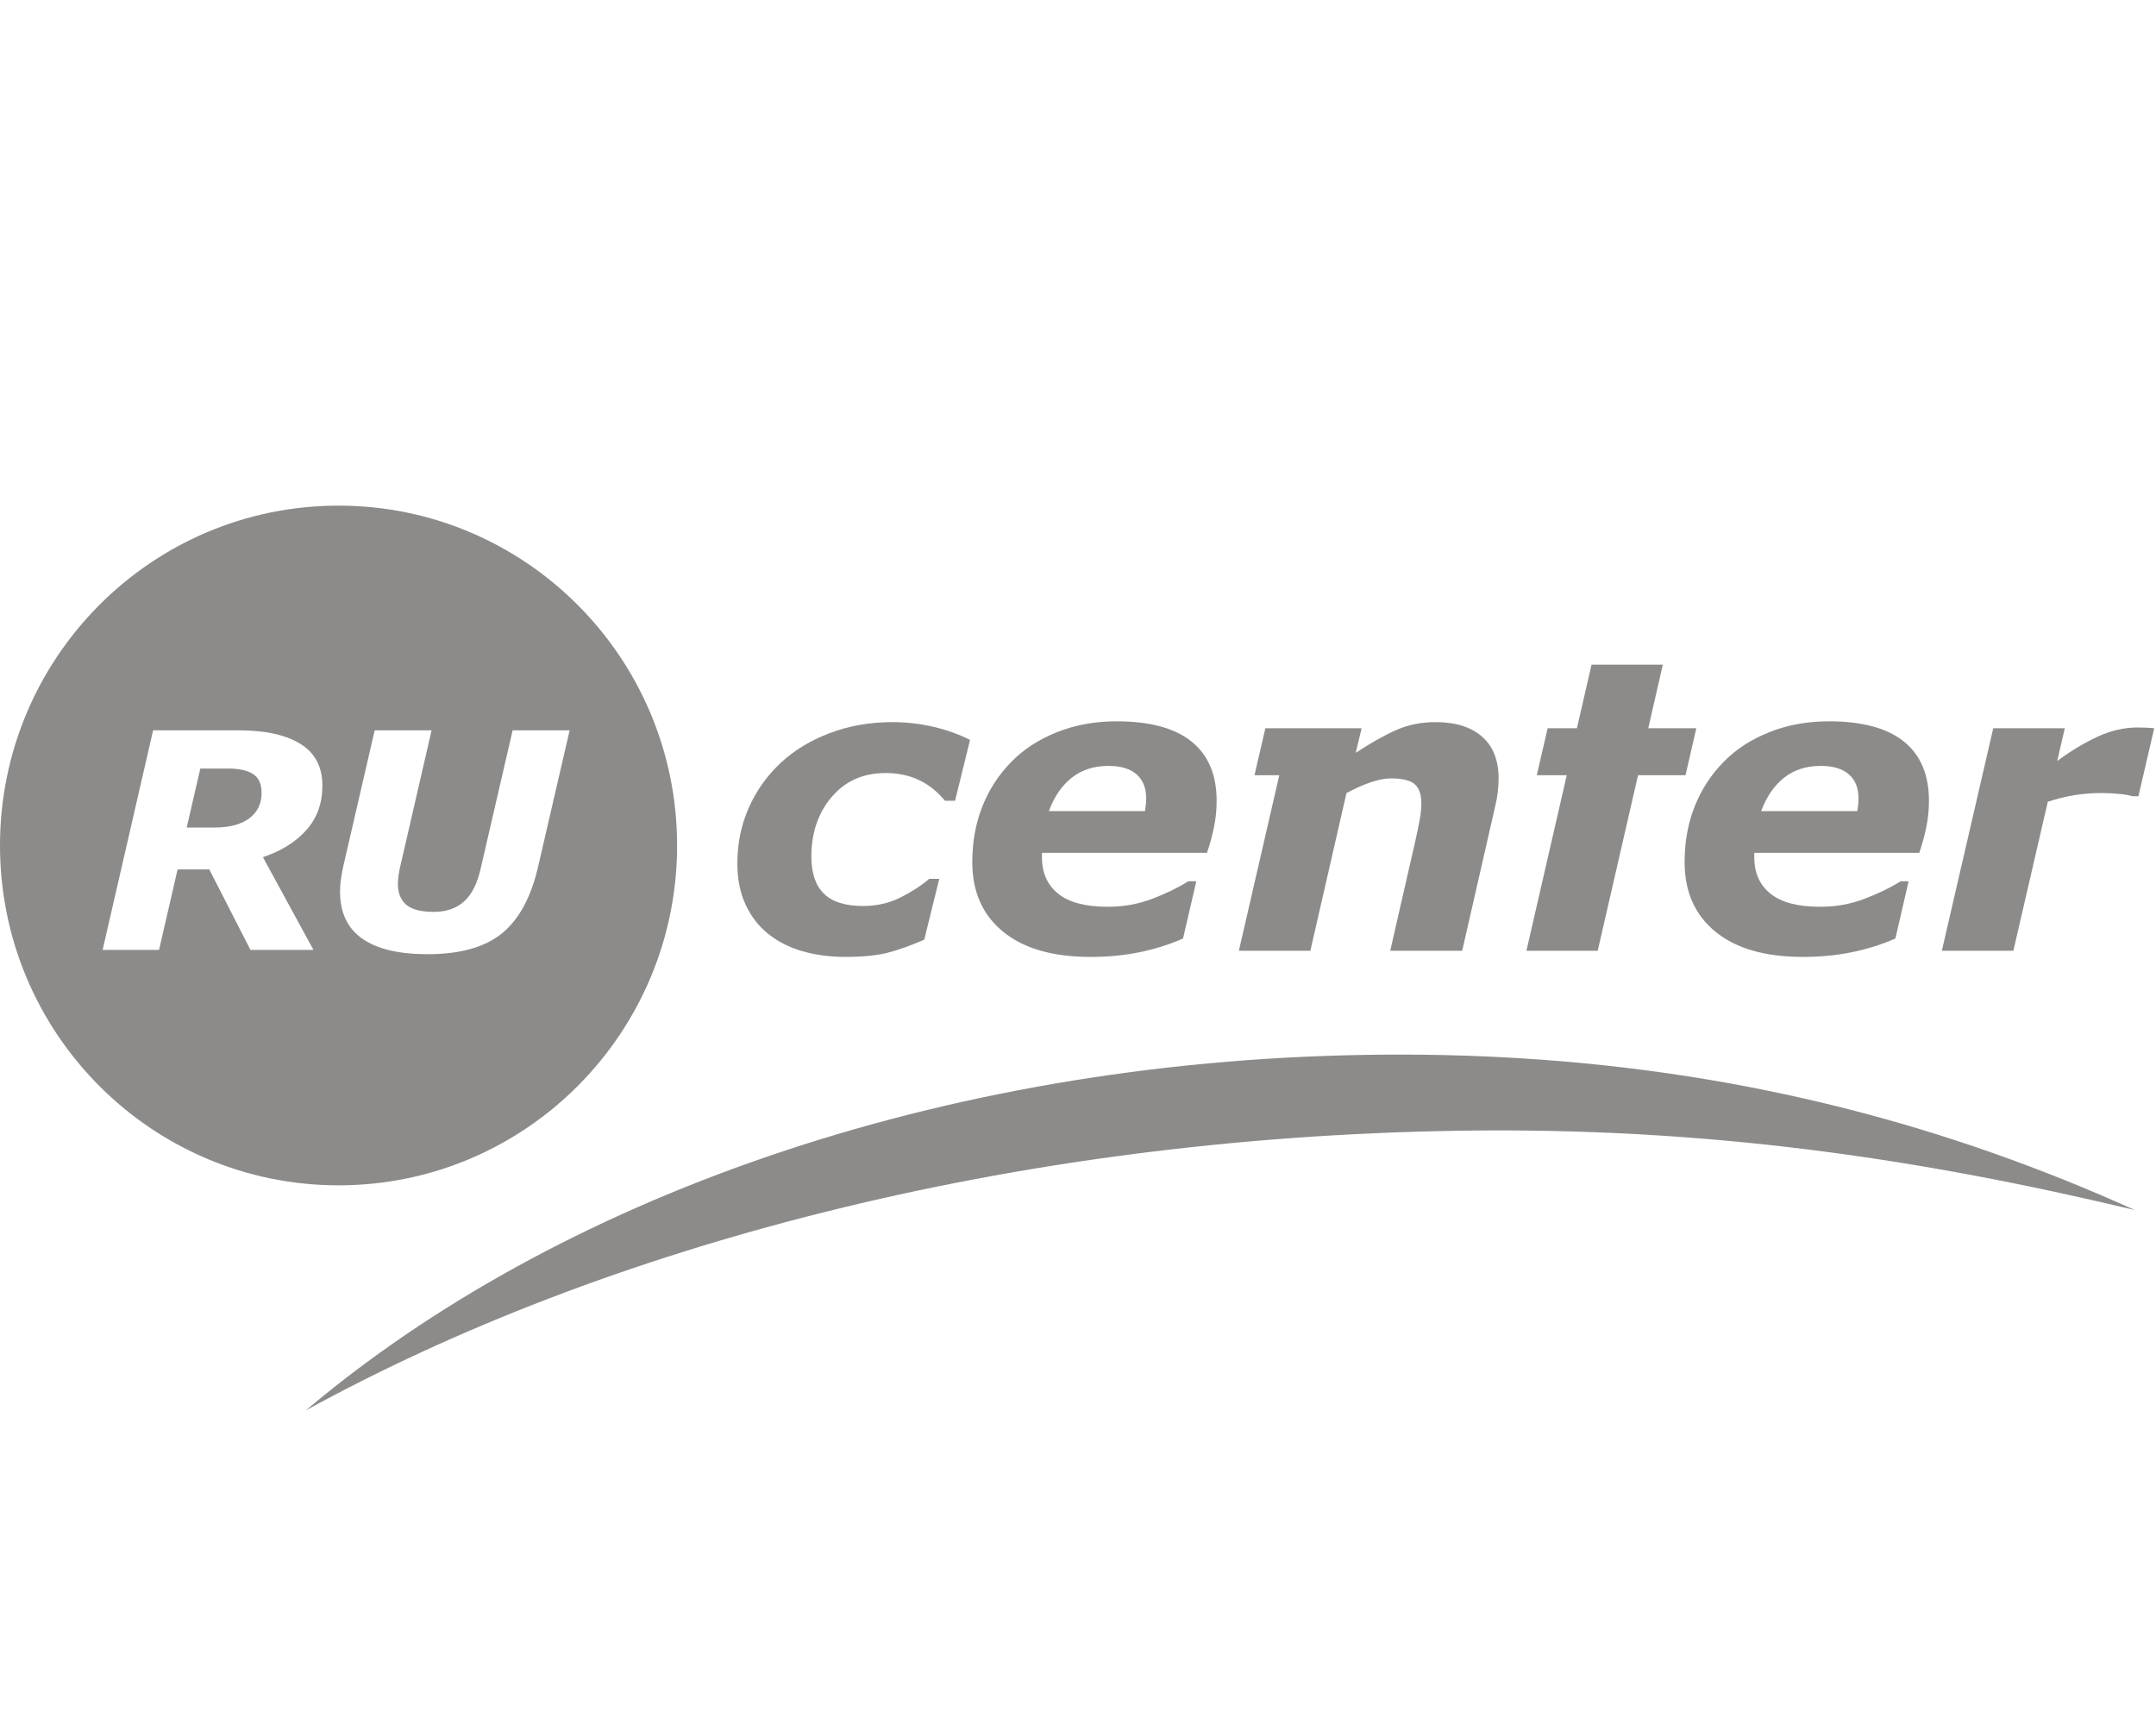 <svg width="118" height="94" viewBox="0 0 118 94" fill="none" xmlns="http://www.w3.org/2000/svg">
<g opacity="0.5">
<path d="M46.254 52.369C45.426 52.369 44.651 52.266 43.927 52.06C43.203 51.854 42.571 51.534 42.031 51.099C41.505 50.672 41.094 50.137 40.799 49.493C40.504 48.849 40.356 48.104 40.356 47.258C40.356 46.165 40.563 45.15 40.978 44.214C41.392 43.277 41.974 42.458 42.722 41.756C43.457 41.068 44.353 40.523 45.412 40.122C46.471 39.72 47.616 39.52 48.847 39.52C49.589 39.52 50.325 39.603 51.056 39.77C51.787 39.936 52.465 40.178 53.092 40.495L52.271 43.825H51.72C51.296 43.312 50.815 42.93 50.278 42.681C49.742 42.431 49.139 42.306 48.469 42.306C47.245 42.306 46.261 42.743 45.52 43.616C44.778 44.487 44.407 45.576 44.407 46.878C44.407 47.784 44.636 48.461 45.093 48.909C45.551 49.358 46.261 49.583 47.227 49.583C47.975 49.583 48.658 49.428 49.274 49.122C49.889 48.814 50.417 48.473 50.857 48.097H51.407L50.586 51.425C49.808 51.765 49.126 52.007 48.539 52.152C47.952 52.297 47.19 52.369 46.254 52.369Z" fill="#191816"/>
<path d="M62.666 44.389C62.688 44.258 62.703 44.138 62.715 44.03C62.726 43.92 62.731 43.809 62.731 43.692C62.731 43.118 62.553 42.679 62.2 42.374C61.845 42.069 61.336 41.916 60.671 41.916C59.869 41.916 59.194 42.134 58.648 42.57C58.102 43.007 57.689 43.613 57.407 44.389H62.666ZM59.69 52.37C57.622 52.37 56.026 51.91 54.901 50.991C53.777 50.072 53.214 48.802 53.214 47.182C53.214 46.075 53.398 45.059 53.766 44.133C54.133 43.206 54.663 42.393 55.355 41.691C56.018 41.01 56.847 40.473 57.841 40.073C58.836 39.676 59.928 39.476 61.118 39.476C62.925 39.476 64.29 39.844 65.209 40.579C66.128 41.314 66.588 42.398 66.588 43.832C66.588 44.324 66.538 44.805 66.442 45.276C66.344 45.746 66.216 46.214 66.058 46.676H57.028V46.926C57.028 47.771 57.324 48.434 57.914 48.91C58.507 49.388 59.414 49.626 60.634 49.626C61.486 49.626 62.292 49.482 63.054 49.193C63.816 48.904 64.479 48.581 65.042 48.228H65.475L64.75 51.361C63.993 51.694 63.197 51.945 62.361 52.114C61.526 52.285 60.635 52.37 59.69 52.37Z" fill="#191816"/>
<path d="M81.112 40.312C80.507 39.784 79.659 39.52 78.57 39.52C77.777 39.52 77.051 39.669 76.391 39.964C75.73 40.261 75.002 40.673 74.201 41.201L74.522 39.856L69.254 39.857L68.659 42.427H70.016L67.805 52.033H71.718L73.694 43.402C74.198 43.135 74.652 42.935 75.056 42.8C75.46 42.666 75.817 42.6 76.127 42.6C76.761 42.6 77.197 42.708 77.435 42.924C77.673 43.142 77.792 43.485 77.792 43.955C77.792 44.23 77.763 44.528 77.705 44.844C77.648 45.162 77.569 45.546 77.469 45.993L76.088 52.033H80.027L81.838 44.107C81.902 43.833 81.95 43.569 81.978 43.315C82.006 43.062 82.02 42.827 82.02 42.61C82.02 41.605 81.718 40.839 81.112 40.312Z" fill="#191816"/>
<path d="M101.653 44.389C101.674 44.258 101.69 44.138 101.701 44.03C101.712 43.92 101.718 43.809 101.718 43.692C101.718 43.118 101.54 42.679 101.186 42.374C100.832 42.069 100.322 41.916 99.657 41.916C98.855 41.916 98.181 42.134 97.635 42.57C97.089 43.007 96.676 43.613 96.393 44.389H101.653ZM98.677 52.37C96.608 52.37 95.012 51.91 93.888 50.991C92.764 50.072 92.2 48.802 92.2 47.182C92.2 46.075 92.384 45.059 92.752 44.133C93.119 43.206 93.649 42.393 94.341 41.691C95.004 41.01 95.833 40.473 96.828 40.073C97.822 39.676 98.914 39.476 100.104 39.476C101.912 39.476 103.277 39.844 104.196 40.579C105.115 41.314 105.574 42.398 105.574 43.832C105.574 44.324 105.525 44.805 105.427 45.276C105.331 45.746 105.202 46.214 105.043 46.676H96.014V46.926C96.014 47.771 96.31 48.434 96.902 48.91C97.494 49.388 98.4 49.626 99.621 49.626C100.472 49.626 101.279 49.482 102.04 49.193C102.803 48.904 103.466 48.581 104.028 48.228H104.461L103.737 51.361C102.98 51.694 102.183 51.945 101.348 52.114C100.511 52.285 99.622 52.37 98.677 52.37Z" fill="#191816"/>
<path d="M117.039 43.575H116.695C116.521 43.517 116.277 43.474 115.96 43.446C115.644 43.417 115.331 43.401 115.023 43.401C114.511 43.401 114.018 43.44 113.545 43.516C113.07 43.592 112.581 43.712 112.078 43.879L110.194 52.033H106.279L109.092 39.856H113.008L112.595 41.645C113.327 41.103 114.059 40.663 114.79 40.322C115.519 39.983 116.255 39.813 116.996 39.813C117.132 39.813 117.285 39.817 117.454 39.824C117.624 39.831 117.773 39.842 117.902 39.856L117.039 43.575Z" fill="#191816"/>
<path d="M90.211 39.856L91.008 36.376H87.106L86.306 39.856H84.704L84.109 42.426H85.75L83.543 52.033H87.445C87.469 51.935 87.489 51.836 87.512 51.737L89.652 42.426H92.25L92.841 39.856H90.211Z" fill="#191816"/>
<path d="M13.854 42.364C13.547 42.162 13.092 42.061 12.492 42.061H10.964L10.218 45.29H11.738C12.557 45.29 13.192 45.122 13.642 44.787C14.092 44.451 14.317 43.985 14.317 43.39C14.317 42.907 14.164 42.565 13.854 42.364ZM29.441 47.475C29.05 49.138 28.388 50.344 27.455 51.095C26.522 51.845 25.171 52.221 23.403 52.221C21.826 52.221 20.634 51.937 19.824 51.369C19.015 50.801 18.611 49.942 18.611 48.79C18.611 48.554 18.629 48.314 18.666 48.072C18.704 47.83 18.744 47.609 18.788 47.41L20.507 39.969H23.621L21.906 47.418C21.868 47.569 21.837 47.735 21.813 47.915C21.788 48.094 21.776 48.245 21.776 48.362C21.776 48.868 21.928 49.252 22.232 49.513C22.535 49.774 23.037 49.905 23.739 49.905C24.421 49.905 24.972 49.715 25.392 49.339C25.812 48.963 26.115 48.377 26.297 47.58L28.057 39.969H31.177L29.441 47.475ZM17.156 51.987H13.709L11.455 47.58H9.72L8.704 51.987H5.617L8.38 39.969H13.053C14.517 39.969 15.648 40.217 16.448 40.715C17.247 41.213 17.645 41.973 17.645 42.995C17.645 43.959 17.354 44.768 16.769 45.424C16.185 46.081 15.392 46.576 14.389 46.91L17.156 51.987ZM18.528 27.672C8.295 27.672 0 35.999 0 46.272C0 56.544 8.295 64.871 18.528 64.871C28.761 64.871 37.058 56.544 37.058 46.272C37.058 35.999 28.761 27.672 18.528 27.672Z" fill="#191816"/>
<path d="M79.809 61.883C93.497 61.669 105.137 63.427 116.843 66.223C106.735 61.656 95.781 58.702 83.301 57.922C80.55 57.75 77.725 57.683 74.818 57.729C51.292 58.096 30.394 65.652 16.734 77.19C33.042 68.235 55.253 62.266 79.809 61.883Z" fill="#191816"/>
</g>
</svg>
